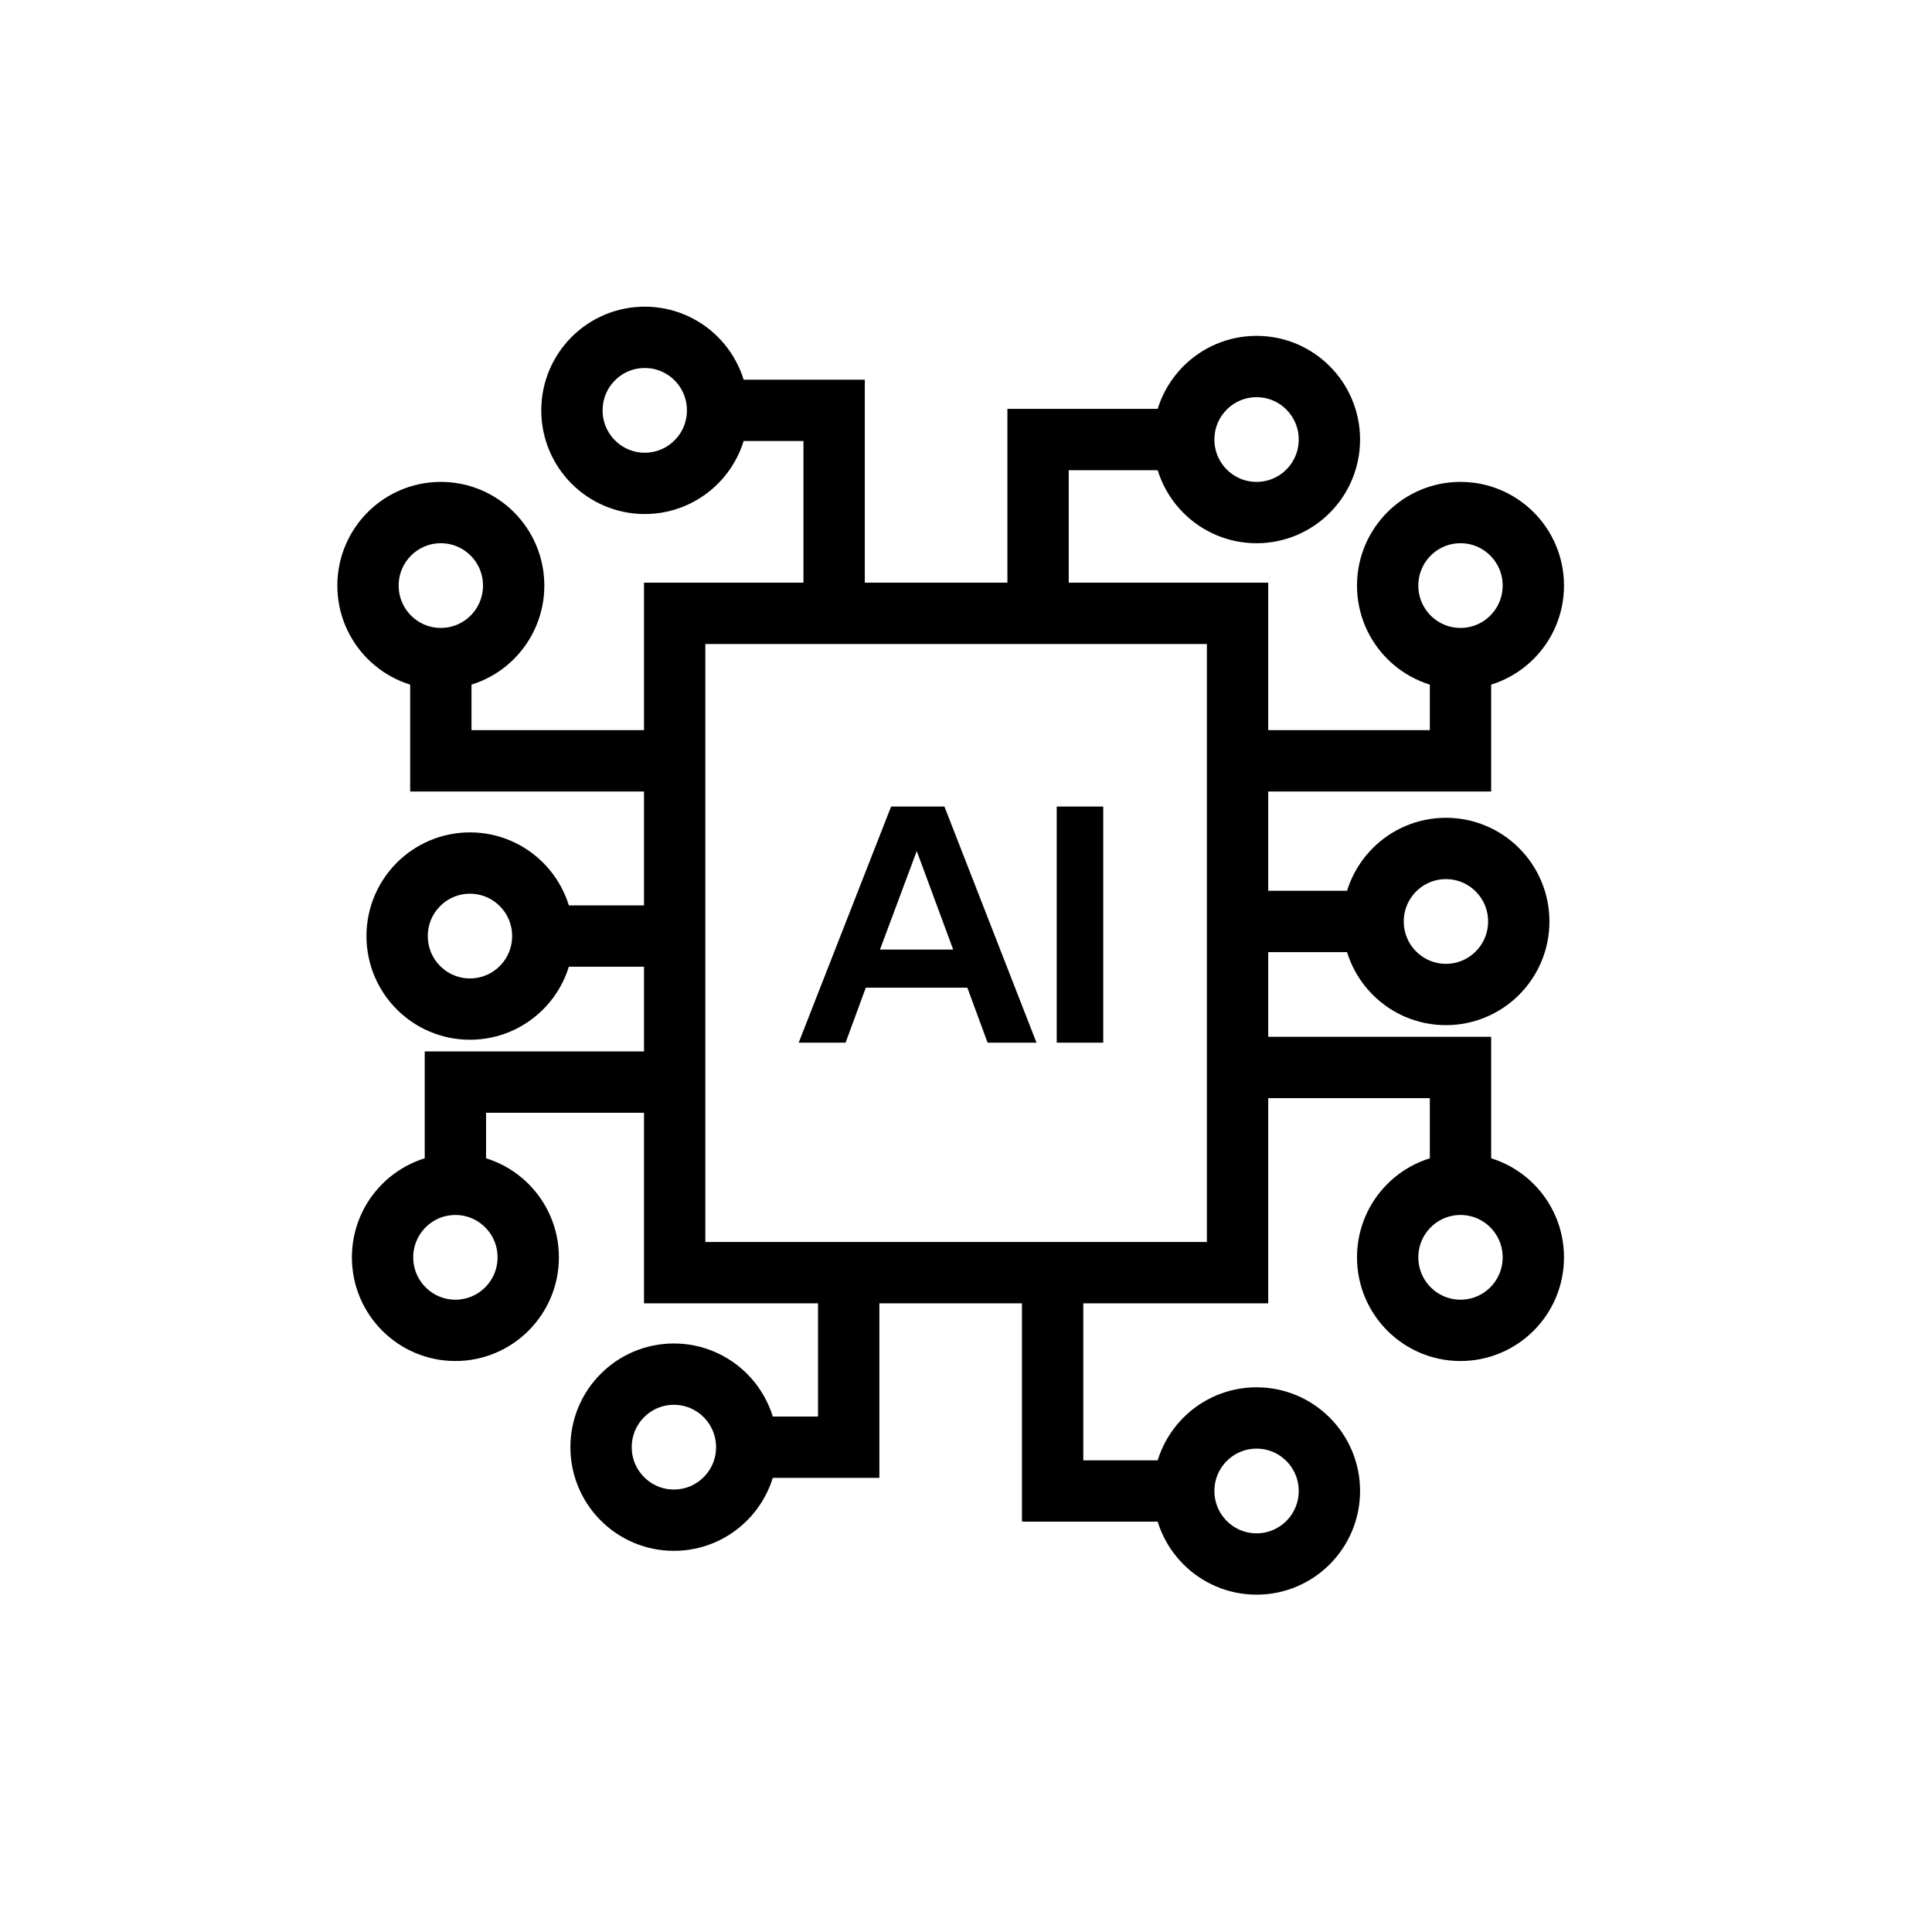<?xml version="1.0" encoding="UTF-8"?>
<svg xmlns="http://www.w3.org/2000/svg" width="63" height="63" viewBox="0 0 63 63" fill="none">
  <path d="M14.375 21.476V24.809H21.32M14.375 21.476C15.687 21.476 16.75 20.41 16.75 19.095C16.75 17.78 15.687 16.714 14.375 16.714C13.063 16.714 12 17.78 12 19.095C12 20.41 13.063 21.476 14.375 21.476ZM17.7 30.524H22.5M17.7 30.524C17.7 31.839 16.637 32.905 15.325 32.905C14.013 32.905 12.95 31.839 12.95 30.524C12.95 29.209 14.013 28.143 15.325 28.143C16.637 28.143 17.7 29.209 17.7 30.524ZM21.645 35.286H14.85V38.619M14.85 38.619C13.538 38.619 12.475 39.685 12.475 41C12.475 42.315 13.538 43.381 14.85 43.381C16.162 43.381 17.225 42.315 17.225 41C17.225 39.685 16.162 38.619 14.85 38.619ZM41 34.809H47.625V38.619M47.625 38.619C46.313 38.619 45.25 39.685 45.25 41C45.25 42.315 46.313 43.381 47.625 43.381C48.937 43.381 50 42.315 50 41C50 39.685 48.937 38.619 47.625 38.619ZM40.525 30.048H44.775M44.775 30.048C44.775 31.363 45.838 32.429 47.15 32.429C48.462 32.429 49.525 31.363 49.525 30.048C49.525 28.733 48.462 27.667 47.15 27.667C45.838 27.667 44.775 28.733 44.775 30.048ZM40.825 24.809H47.625V21.476M47.625 21.476C48.937 21.476 50 20.41 50 19.095C50 17.78 48.937 16.714 47.625 16.714C46.313 16.714 45.25 17.78 45.25 19.095C45.25 20.41 46.313 21.476 47.625 21.476ZM33.85 19.817V14.333H38.6M38.6 14.333C38.6 15.648 39.663 16.714 40.975 16.714C42.287 16.714 43.35 15.648 43.35 14.333C43.35 13.018 42.287 11.952 40.975 11.952C39.663 11.952 38.6 13.018 38.6 14.333ZM27.2 20V13.381H23.4M23.4 13.381C23.4 14.696 22.337 15.762 21.025 15.762C19.713 15.762 18.65 14.696 18.65 13.381C18.65 12.066 19.713 11 21.025 11C22.337 11 23.4 12.066 23.4 13.381ZM27.675 42.345V47.191H24.35M24.35 47.191C24.35 48.505 23.287 49.571 21.975 49.571C20.663 49.571 19.6 48.505 19.6 47.191C19.6 45.876 20.663 44.809 21.975 44.809C23.287 44.809 24.35 45.876 24.35 47.191ZM34.325 42.363L34.325 48.619H38.6M38.6 48.619C38.6 49.934 39.663 51 40.975 51C42.287 51 43.35 49.934 43.35 48.619C43.35 47.304 42.287 46.238 40.975 46.238C39.663 46.238 38.6 47.304 38.6 48.619Z" stroke="black" stroke-width="2"></path>
  <path d="M22 20H40.355V41.5H22V20Z" stroke="black" stroke-width="2"></path>
  <path d="M32.204 34L31.544 32.207H28.233L27.573 34H26.044L29.058 26.3H30.796L33.799 34H32.204ZM28.695 30.964H31.082L29.894 27.752L28.695 30.964ZM34.458 34V26.3H35.975V34H34.458Z" fill="black"></path>
</svg>

